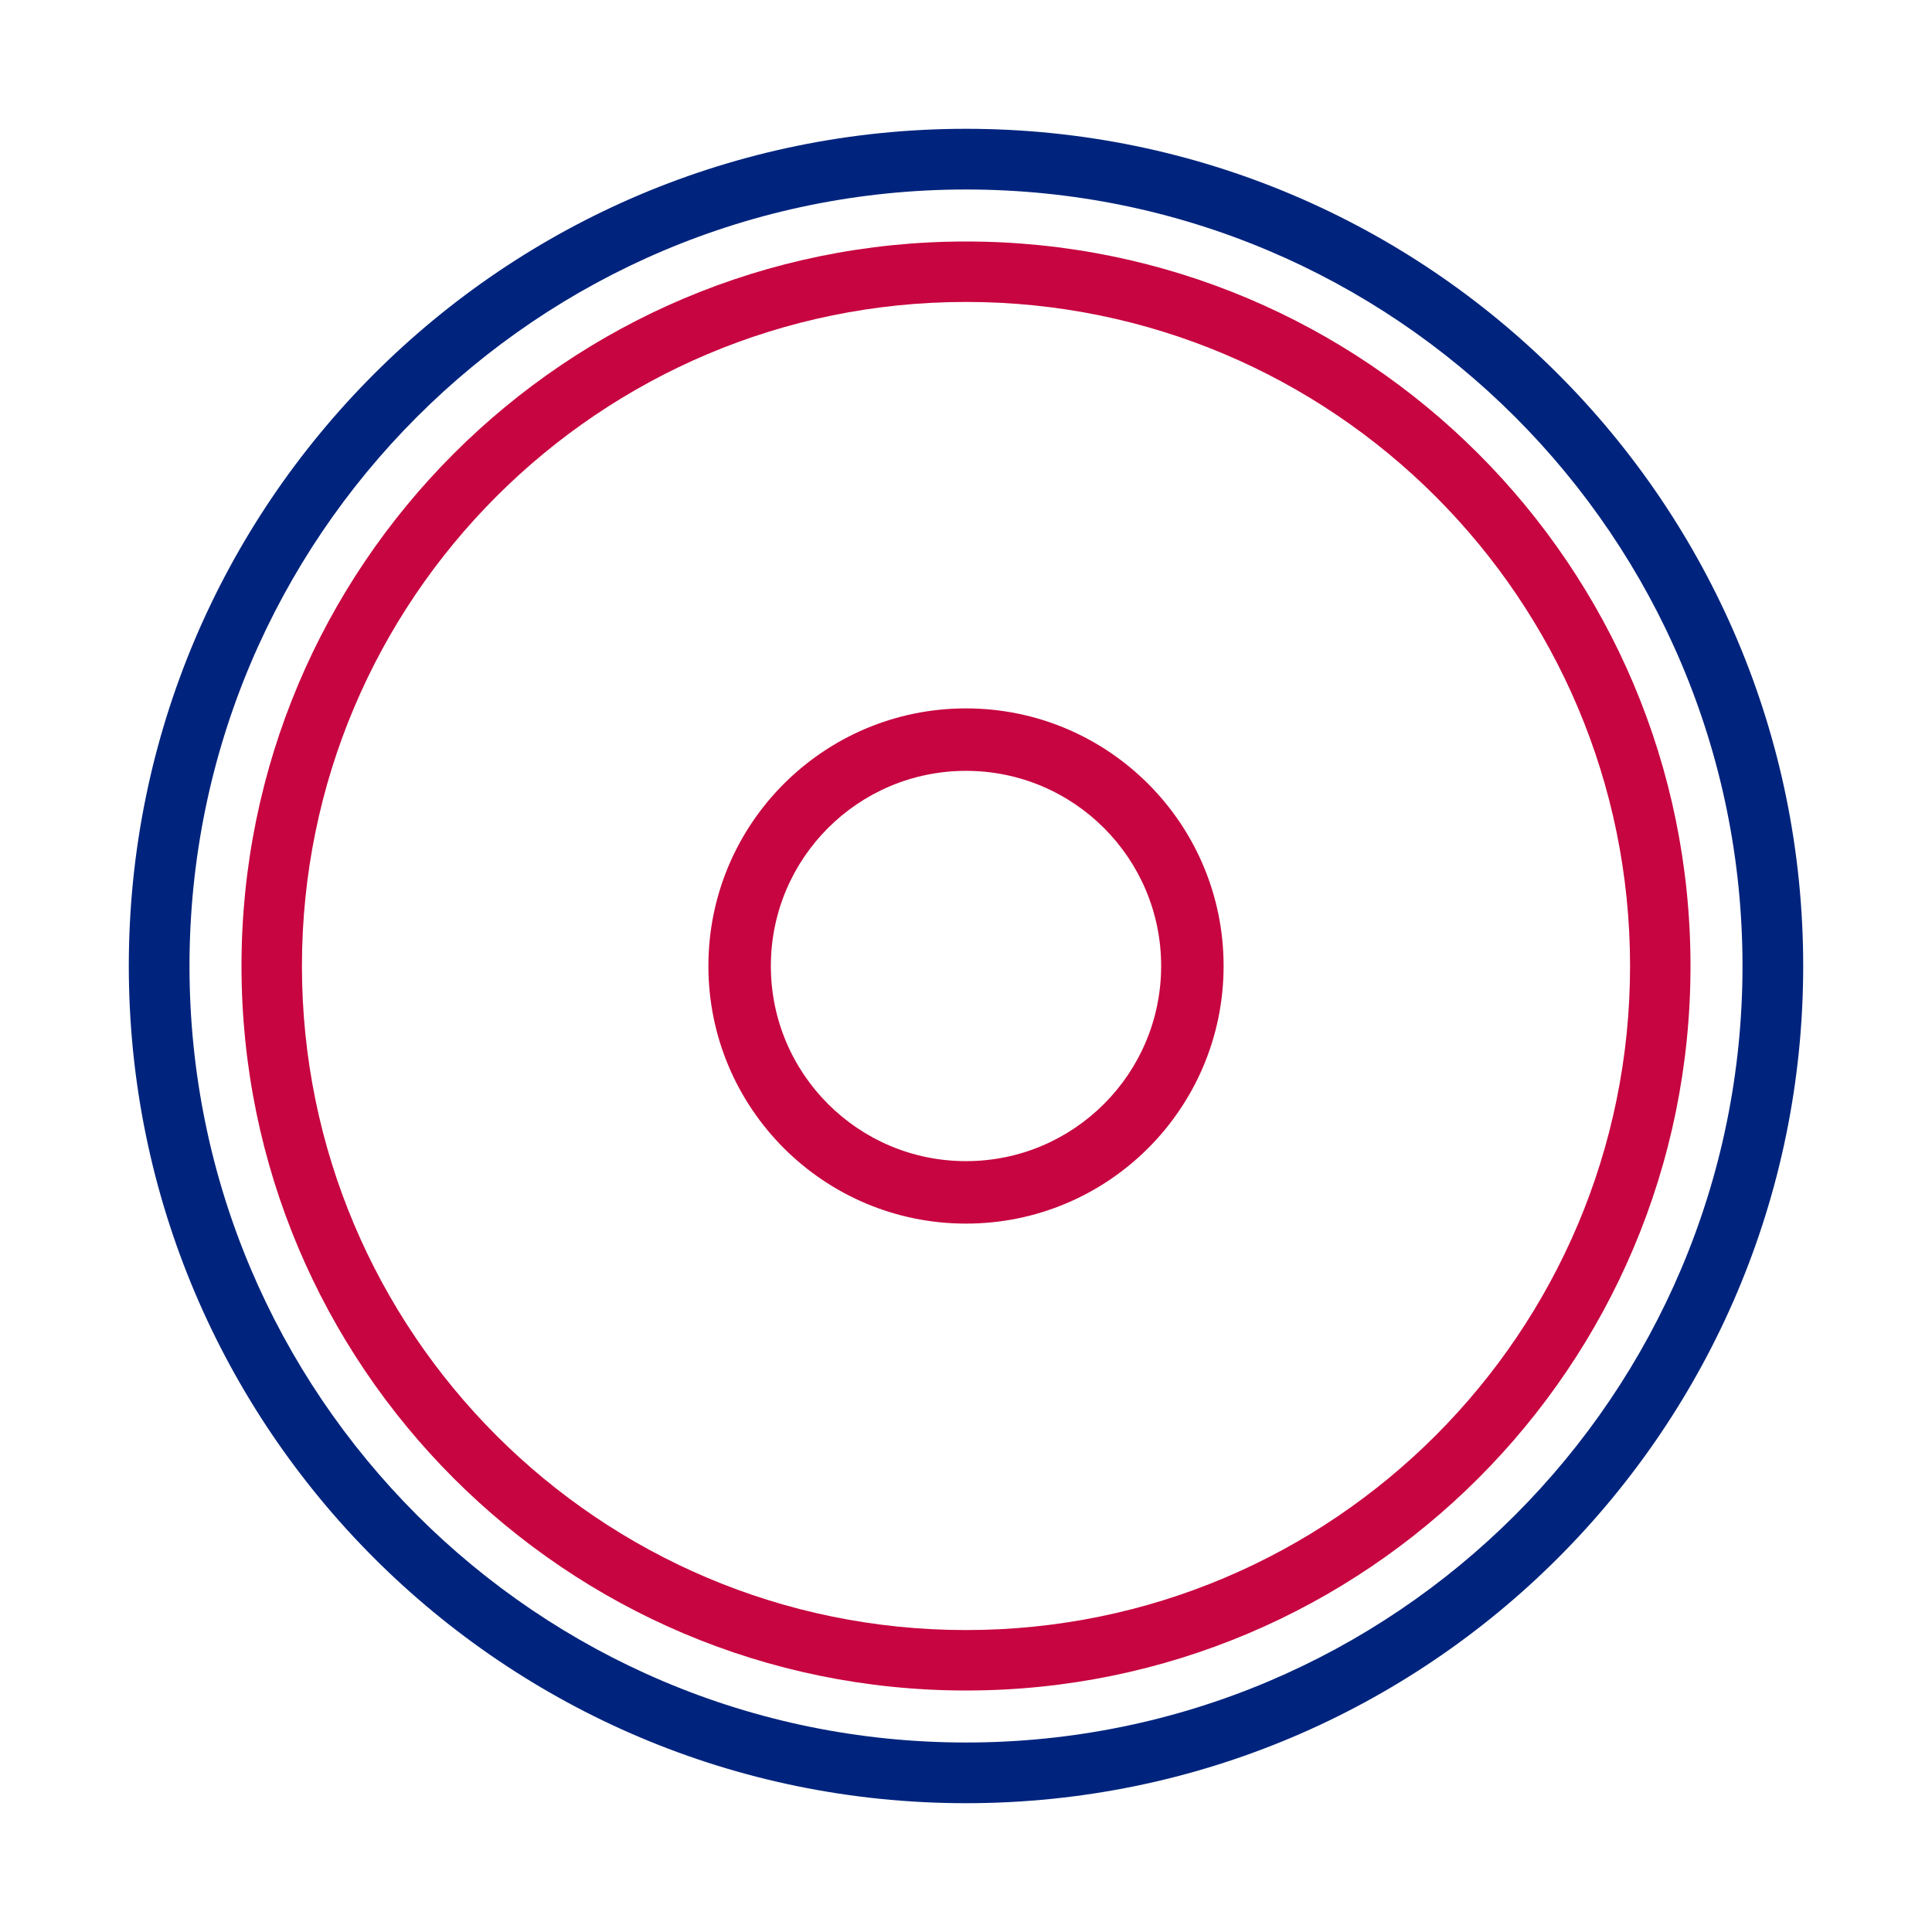 <svg width="120" height="120" viewBox="0 0 120 120" fill="none" xmlns="http://www.w3.org/2000/svg">
<path fill-rule="evenodd" clip-rule="evenodd" d="M60 72.121C66.694 72.121 72.121 66.694 72.121 60C72.121 53.306 66.694 47.879 60 47.879C53.306 47.879 47.879 53.306 47.879 60C47.879 66.694 53.306 72.121 60 72.121ZM60 76C68.837 76 76 68.837 76 60C76 51.163 68.837 44 60 44C51.163 44 44 51.163 44 60C44 68.837 51.163 76 60 76Z" fill="#C70540"/>
<path fill-rule="evenodd" clip-rule="evenodd" d="M60 101.246C82.78 101.246 101.246 82.78 101.246 60C101.246 37.22 82.78 18.754 60 18.754C37.22 18.754 18.754 37.22 18.754 60C18.754 82.78 37.22 101.246 60 101.246ZM60 105C84.853 105 105 84.853 105 60C105 35.147 84.853 15 60 15C35.147 15 15 35.147 15 60C15 84.853 35.147 105 60 105Z" fill="#C70540"/>
<path fill-rule="evenodd" clip-rule="evenodd" d="M60 108.23C86.637 108.23 108.23 86.637 108.23 60C108.23 33.363 86.637 11.77 60 11.77C33.363 11.77 11.77 33.363 11.77 60C11.77 86.637 33.363 108.23 60 108.23ZM60 112C88.719 112 112 88.719 112 60C112 31.281 88.719 8 60 8C31.281 8 8 31.281 8 60C8 88.719 31.281 112 60 112Z" fill="#00247D"/>
</svg>
